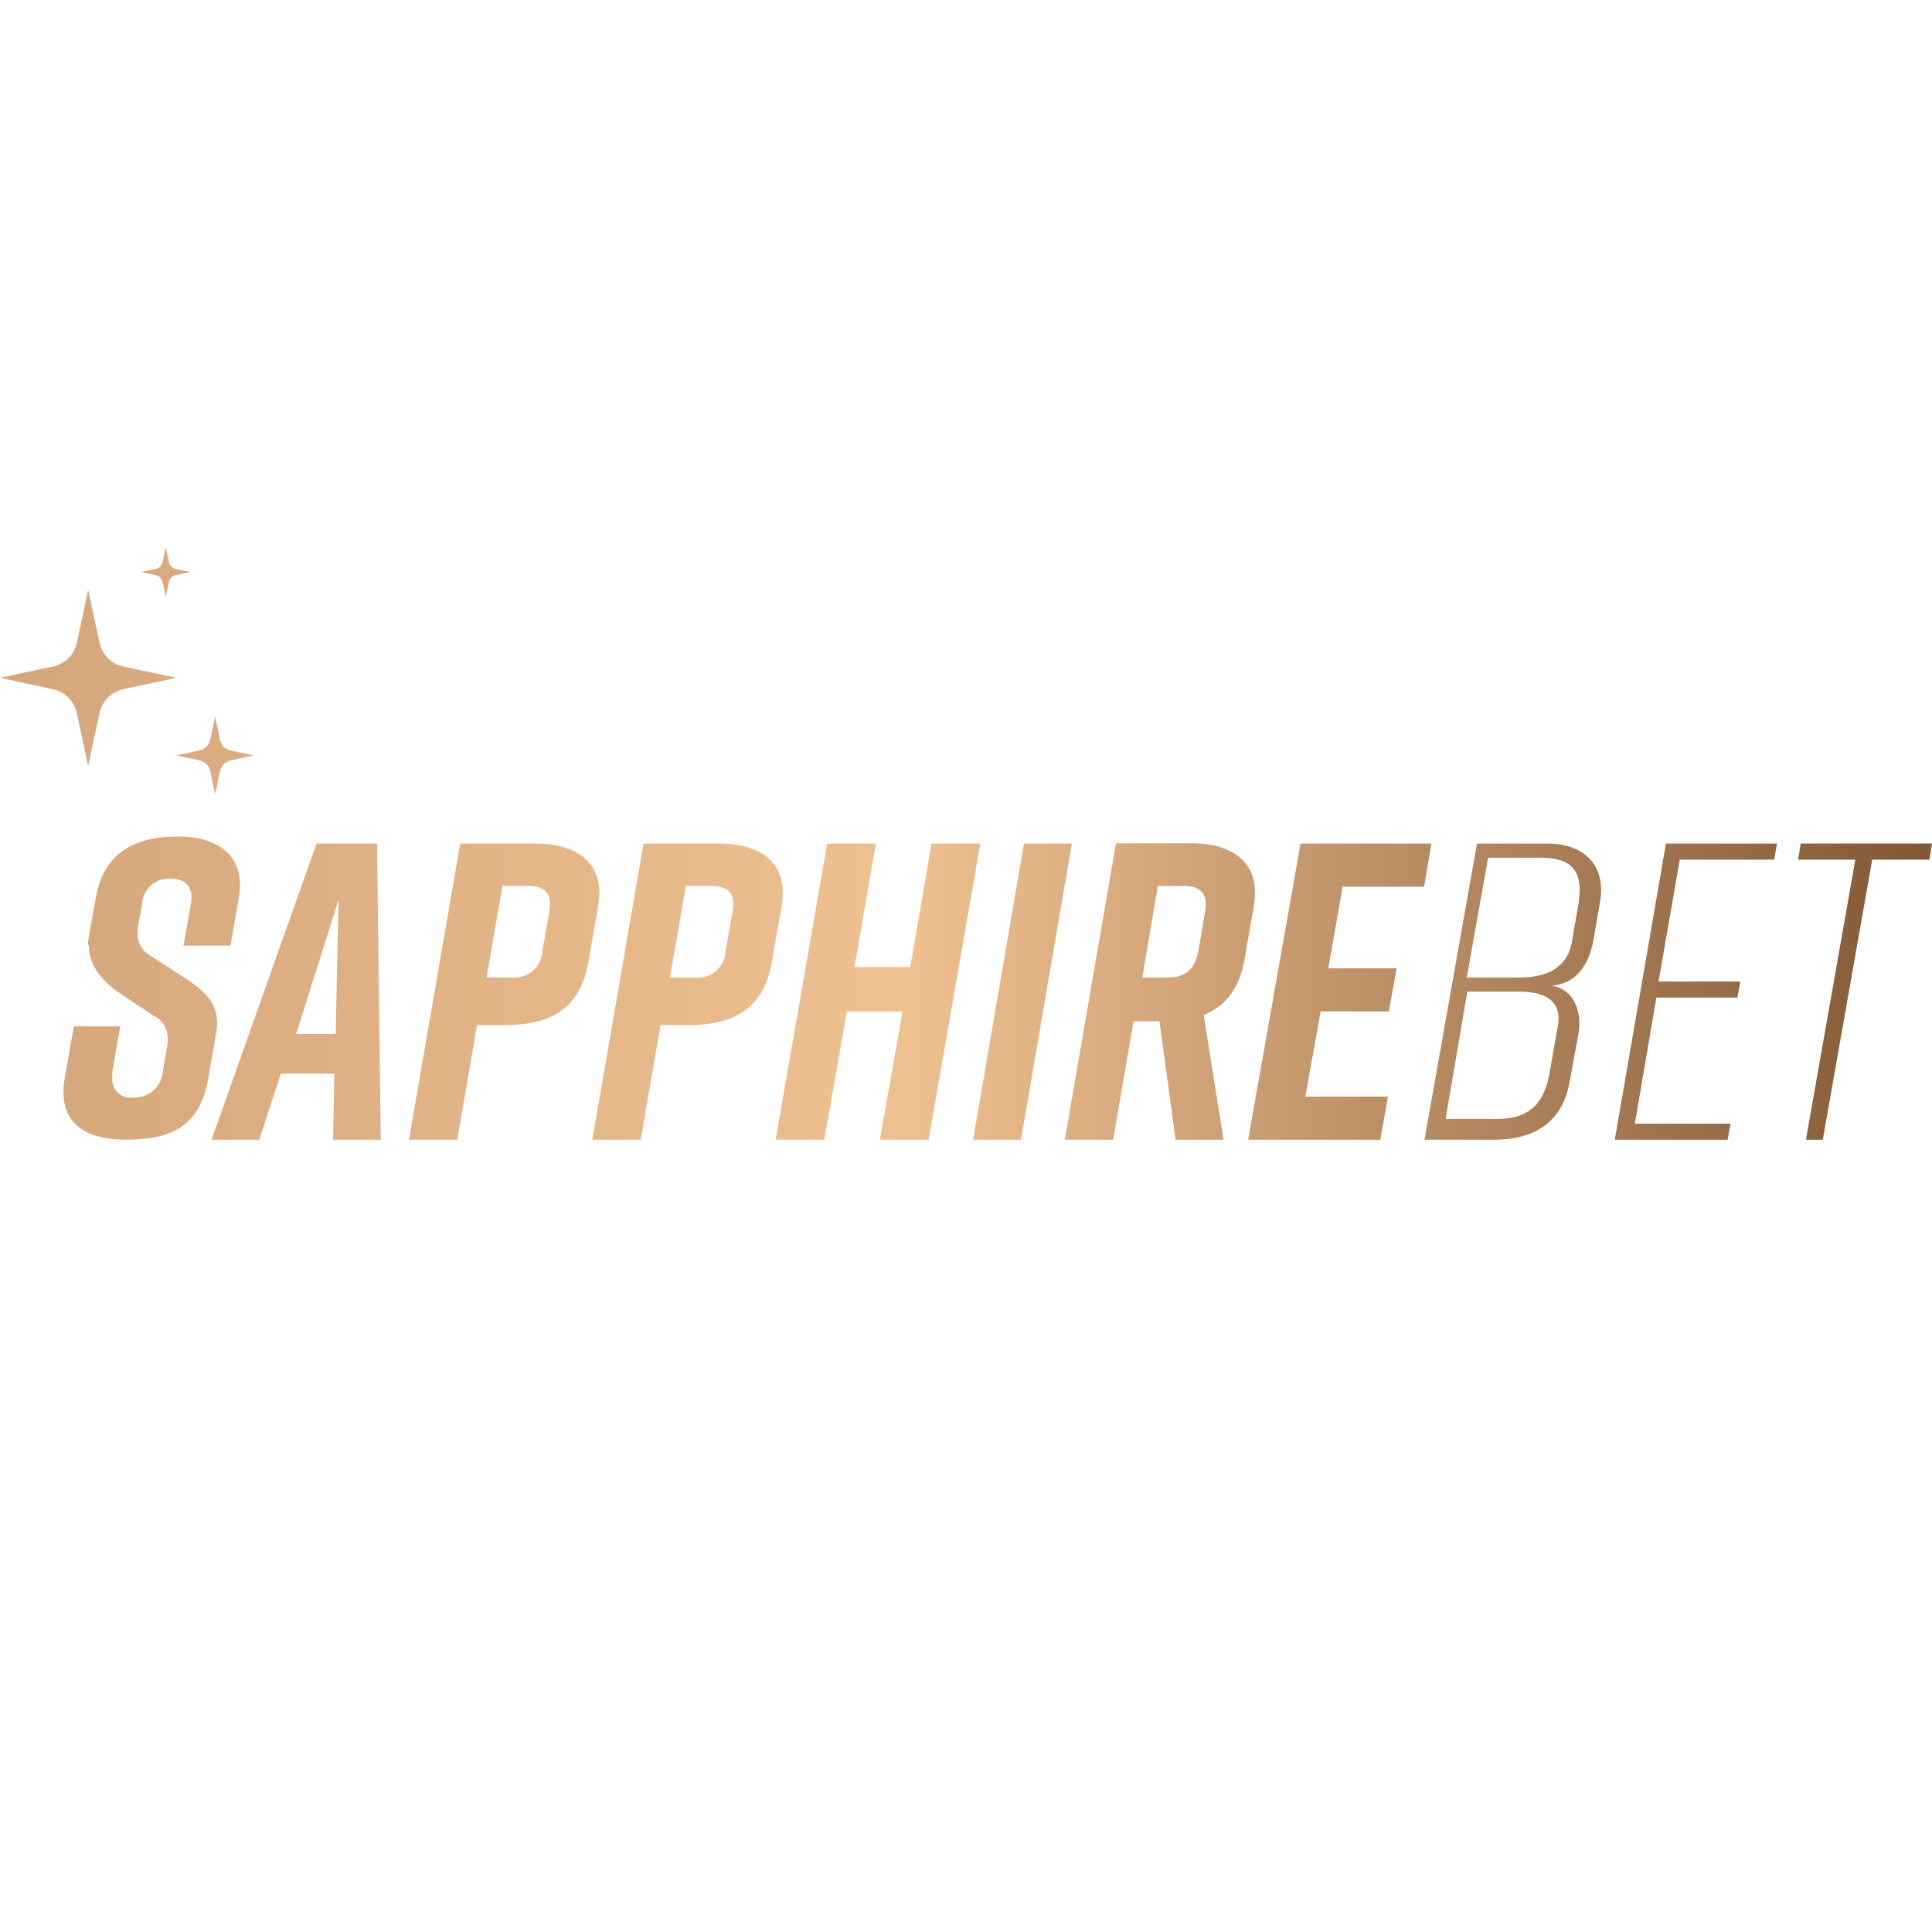 <?xml version="1.0"?>
<svg xmlns="http://www.w3.org/2000/svg" width="64" height="64" fill="none" viewBox="0 0 150 65">
  <path fill="url(#a)" fill-rule="evenodd" d="m12.87 0-.254 1.149a.67.67 0 0 1-.521.523l-1.143.244 1.143.246a.664.664 0 0 1 .52.521l.255 1.153.253-1.153a.667.667 0 0 1 .52-.52l1.151-.247-1.15-.244a.686.686 0 0 1-.338-.184.667.667 0 0 1-.183-.34L12.87 0ZM5.972 7.389a2.423 2.423 0 0 1-1.864 1.863L0 10.124l4.1.883a2.424 2.424 0 0 1 1.864 1.863l.88 4.1.882-4.1a2.423 2.423 0 0 1 1.855-1.863l4.109-.883-4.109-.872A2.423 2.423 0 0 1 7.726 7.39l-.882-4.1-.872 4.1Zm10.346 7.55a1.072 1.072 0 0 1-.82.822l-1.8.39 1.8.391a1.06 1.06 0 0 1 .82.808l.384 1.817.383-1.817a1.06 1.06 0 0 1 .82-.808l1.8-.391-1.8-.384a1.077 1.077 0 0 1-.53-.29 1.06 1.06 0 0 1-.29-.538l-.383-1.816-.384 1.816Zm-2.521 7.51c-3.404 0-5.742 1.31-6.354 4.73l-.545 3.029c-.042.22-.062.444-.06.668h.06c0 1.694 1.15 2.944 2.691 3.93l2.3 1.533a1.974 1.974 0 0 1 1.14 1.801c-.001.24-.024.478-.068.713l-.321 1.817a2.187 2.187 0 0 1-2.3 2.039 1.412 1.412 0 0 1-1.615-1.533 3.027 3.027 0 0 1 0-.506l.606-3.487H5.734l-.705 4.001c-.066.36-.1.724-.101 1.089 0 2.743 2.102 3.71 4.845 3.71h.06c3.717 0 5.742-1.25 6.348-4.799l.575-3.32c.058-.299.092-.601.101-.905 0-1.708-1.043-2.59-2.751-3.695l-2.37-1.532a1.942 1.942 0 0 1-1.058-1.77c.003-.231.024-.461.062-.689l.291-1.58c.012-.277.08-.549.202-.798a2.064 2.064 0 0 1 2.019-1.17c.95 0 1.615.403 1.615 1.47a3.134 3.134 0 0 1-.047.497l-.575 3.23h3.652l.644-3.748c.06-.321.09-.647.093-.973 0-2.698-2.3-3.756-4.777-3.756h-.06v.005Zm126.01.546-.202 1.25h4.441l-3.835 21.744h1.31l3.836-21.745h4.441l.202-1.25h-10.193Zm-10.464 0-3.973 22.994h8.762l.222-1.25h-7.425l1.671-9.787h6.293l.222-1.25h-6.347l1.649-9.458h7.327l.222-1.25h-8.623Zm-14.671 0-4.076 22.994h5.364c3.836 0 5.473-1.97 5.909-4.53l.699-3.78a5.36 5.36 0 0 0 .052-.704c0-1.296-.581-2.697-2.146-2.943 2.155-.202 2.952-1.94 3.251-3.61l.498-2.897a5.46 5.46 0 0 0 .085-.929c0-2.091-1.413-3.601-4.201-3.601h-5.437.002Zm.866 1.096h4.038c2.231 0 3.067.842 3.067 2.513a7.12 7.12 0 0 1-.138 1.327l-.46 2.683c-.343 1.89-1.722 2.782-4.145 2.782h-4.023l1.661-9.305Zm-1.615 10.4h3.977c2.048 0 3.105.683 3.105 2.109a3.518 3.518 0 0 1-.062.605l-.606 3.418c-.414 2.483-1.494 3.75-4.13 3.75h-3.971l1.687-9.881Zm-12.947-11.496-4.072 22.994h10.262l.592-3.349h-6.412l1.189-6.616h5.295l.606-3.349h-5.305l1.11-6.331h6.323l.575-3.35h-10.163Zm-14.333 0-3.971 22.994h3.749l1.586-9.198h2.01l1.255 9.198h3.719l-1.535-9.69c1.718-.69 2.782-2.07 3.174-4.339l.713-4.1c.059-.347.09-.698.092-1.05 0-2.713-2.176-3.836-4.944-3.836h-5.854l.006.02Zm3.256 3.288h1.958c1.042 0 1.763.33 1.755 1.456 0 .209-.02.417-.06.622l-.508 2.957c-.29 1.625-1.187 2.078-2.406 2.078h-1.954l1.215-7.113ZM79.5 22.995l-3.949 22.994h3.719l3.947-22.994H79.5Zm-7.175 0-1.655 9.59h-4.33l1.663-9.59h-3.78l-4 22.994h3.774l1.755-9.965h4.324L68.32 45.99h3.779l4.011-22.994h-3.785Zm-22.359 0L45.99 45.989h3.755l1.535-8.899h2.1c3.754 0 5.922-1.38 6.536-4.867l.767-4.369a6.73 6.73 0 0 0 .093-1.028c0-2.713-2.186-3.835-4.952-3.835l-5.857.004Zm3.289 3.288h1.932c1.034 0 1.746.321 1.746 1.413a3.8 3.8 0 0 1-.06.606l-.547 3.07a2.138 2.138 0 0 1-2.383 2.024h-1.932l1.244-7.113Zm-17.522-3.288-3.979 22.994h3.75l1.532-8.899h2.101c3.755 0 5.917-1.38 6.537-4.867l.76-4.363c.057-.34.087-.683.09-1.028 0-2.713-2.176-3.835-4.942-3.835l-5.849-.002Zm3.281 3.288h1.946c1.036 0 1.749.321 1.74 1.413 0 .204-.018.406-.054.606l-.543 3.067a2.139 2.139 0 0 1-2.384 2.019H37.78l1.233-7.105Zm-14.44-3.288-8.149 22.994h3.703l1.675-5.128h4.155l-.099 5.128h3.703l-.289-22.994h-4.7Zm1.71 4.377L26.06 37.78h-3.066l3.288-10.41Z" clip-rule="evenodd"/>
  <path fill="#0C1F73" fill-opacity=".01" d="M5.855 64.401h-.202v.202h.202v-.202Z"/>
  <defs>
    <linearGradient id="a" x1="2.915" x2="152.915" y1="22.995" y2="22.995" gradientUnits="userSpaceOnUse">
      <stop stop-color="#D5A77C"/>
      <stop offset=".45" stop-color="#EFC090"/>
      <stop offset="1" stop-color="#7D5332"/>
    </linearGradient>
  </defs>
</svg>

